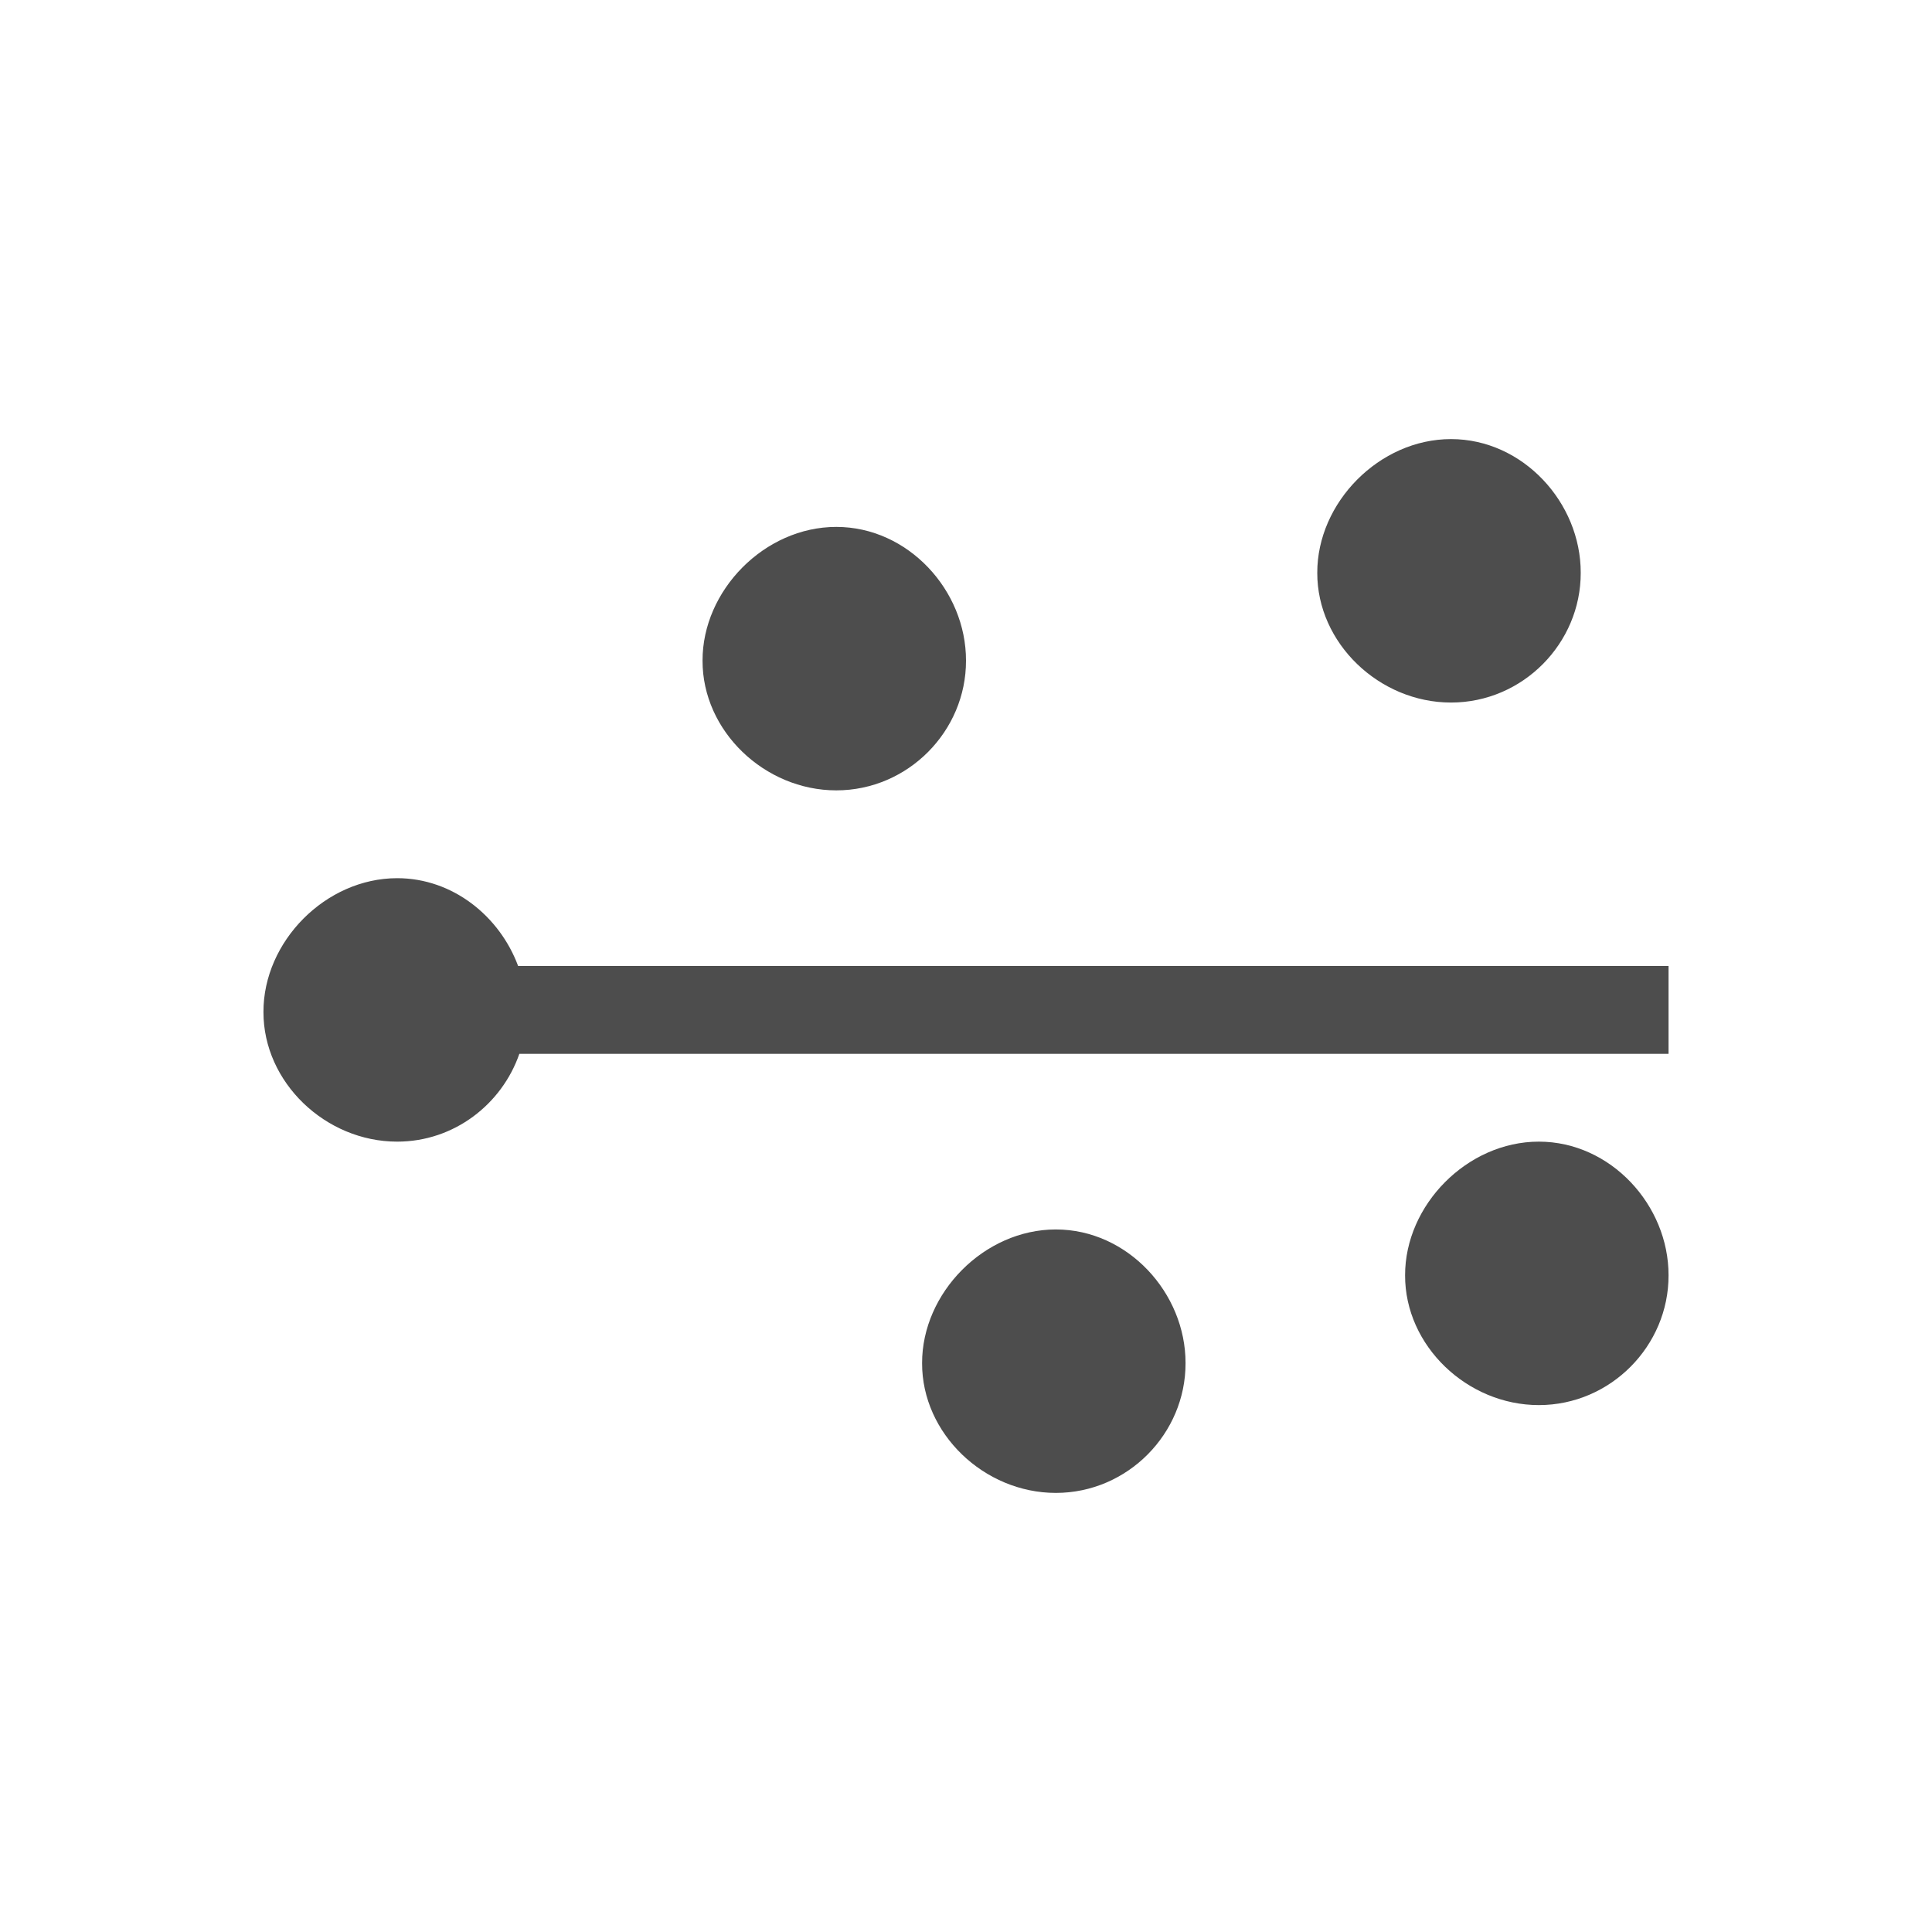 <?xml version="1.0"?>
<!-- Created with Inkscape (http://www.inkscape.org/) -->
<svg xmlns:dc="http://purl.org/dc/elements/1.1/" xmlns:cc="http://creativecommons.org/ns#" xmlns:rdf="http://www.w3.org/1999/02/22-rdf-syntax-ns#" xmlns:svg="http://www.w3.org/2000/svg" xmlns="http://www.w3.org/2000/svg" xmlns:sodipodi="http://sodipodi.sourceforge.net/DTD/sodipodi-0.dtd" xmlns:inkscape="http://www.inkscape.org/namespaces/inkscape" width="22" height="22" id="svg4355" version="1.1" inkscape:version="0.91+devel r" sodipodi:docname="xy-fit-curve.svg">
  <defs id="defs4357">
    <style type="text/css" id="current-color-scheme">
      .ColorScheme-Text {
        color:#4d4d4d;
      }
      .ColorScheme-Background {
        color:#eff0f1;
      }
      .ColorScheme-Highlight {
        color:#3daee9;
      }
      .ColorScheme-ViewText {
        color:#31363b;
      }
      .ColorScheme-ViewBackground {
        color:#fcfcfc;
      }
      .ColorScheme-ViewHover {
        color:#93cee9;
      }
      .ColorScheme-ViewFocus{
        color:#3daee9;
      }
      .ColorScheme-ButtonText {
        color:#31363b;
      }
      .ColorScheme-ButtonBackground {
        color:#eff0f1;
      }
      .ColorScheme-ButtonHover {
        color:#93cee9;
      }
      .ColorScheme-ButtonFocus{
        color:#3daee9;
      }
      </style>
  </defs>
  <sodipodi:namedview id="base" pagecolor="#ffffff" bordercolor="#666666" borderopacity="1.0" inkscape:pageopacity="0.0" inkscape:pageshadow="2" inkscape:zoom="24.969047" inkscape:cx="8.3722261" inkscape:cy="12.20338" inkscape:document-units="px" inkscape:current-layer="g3845" showgrid="true" width="0px" height="0px" fit-margin-top="0" fit-margin-left="0" fit-margin-right="0" fit-margin-bottom="0" inkscape:window-width="1366" inkscape:window-height="672" inkscape:window-x="-4" inkscape:window-y="25" inkscape:window-maximized="1" inkscape:showpageshadow="false" inkscape:snap-bbox="true" inkscape:snap-global="true">
    <inkscape:grid type="xygrid" id="grid4114"/>
    <sodipodi:guide position="2,20" orientation="18,0" id="guide4120"/>
    <sodipodi:guide position="2,2" orientation="0,18" id="guide4122"/>
    <sodipodi:guide position="20,2" orientation="-18,0" id="guide4124"/>
    <sodipodi:guide position="20,20" orientation="0,-18" id="guide4126"/>
    <sodipodi:guide position="3,19" orientation="16,0" id="guide4128"/>
    <sodipodi:guide position="3,3" orientation="0,16" id="guide4130"/>
    <sodipodi:guide position="19,3" orientation="-16,0" id="guide4132"/>
    <sodipodi:guide position="19,19" orientation="0,-16" id="guide4134"/>
  </sodipodi:namedview>
  <g inkscape:label="Capa 1" inkscape:groupmode="layer" id="layer1" transform="translate(-544.571,-742.934)">
    <g id="g3845" transform="translate(0,-0.535)">
      <path style="font-style:normal;font-variant:normal;font-weight:normal;font-stretch:normal;font-size:medium;line-height:normal;font-family:Sans;-inkscape-font-specification:Sans;text-indent:0;text-align:start;text-decoration:none;text-decoration-line:none;letter-spacing:normal;word-spacing:normal;text-transform:none;direction:ltr;block-progression:tb;writing-mode:lr-tb;baseline-shift:baseline;text-anchor:start;display:inline;overflow:visible;visibility:visible;fill:currentColor;fill-opacity:1;fill-rule:nonzero;stroke:none;stroke-width:0.41;marker:none;enable-background:accumulate" d="M 16.523 5 C 15.706 5 14.998 5.723 15 6.523 C 14.998 7.324 15.706 8 16.523 8 C 17.341 8 18.002 7.324 18 6.523 C 18.002 5.723 17.341 5 16.523 5 z M 9.523 6 C 8.706 6 7.998 6.723 8 7.523 C 7.998 8.324 8.706 9 9.523 9 C 10.341 9 11.002 8.324 11 7.523 C 11.002 6.723 10.341 6 9.523 6 z M 4.523 10 C 3.706 10 2.998 10.723 3 11.523 C 2.998 12.324 3.706 13 4.523 13 C 5.171 13 5.715 12.574 5.914 12 L 19 12 L 19 11 L 5.9 11 C 5.69 10.434 5.156 10 4.523 10 z M 17.523 13 C 16.706 13 15.998 13.723 16 14.523 C 15.998 15.324 16.706 16 17.523 16 C 18.341 16 19.002 15.324 19 14.523 C 19.002 13.723 18.341 13 17.523 13 z M 12.023 14 C 11.206 14 10.498 14.723 10.5 15.523 C 10.498 16.324 11.206 17 12.023 17 C 12.841 17 13.502 16.324 13.5 15.523 C 13.502 14.723 12.841 14 12.023 14 z " transform="translate(544.571,743.469)" id="path5273-9-0" class="ColorScheme-Text"/>
    </g>
  </g>
</svg>
